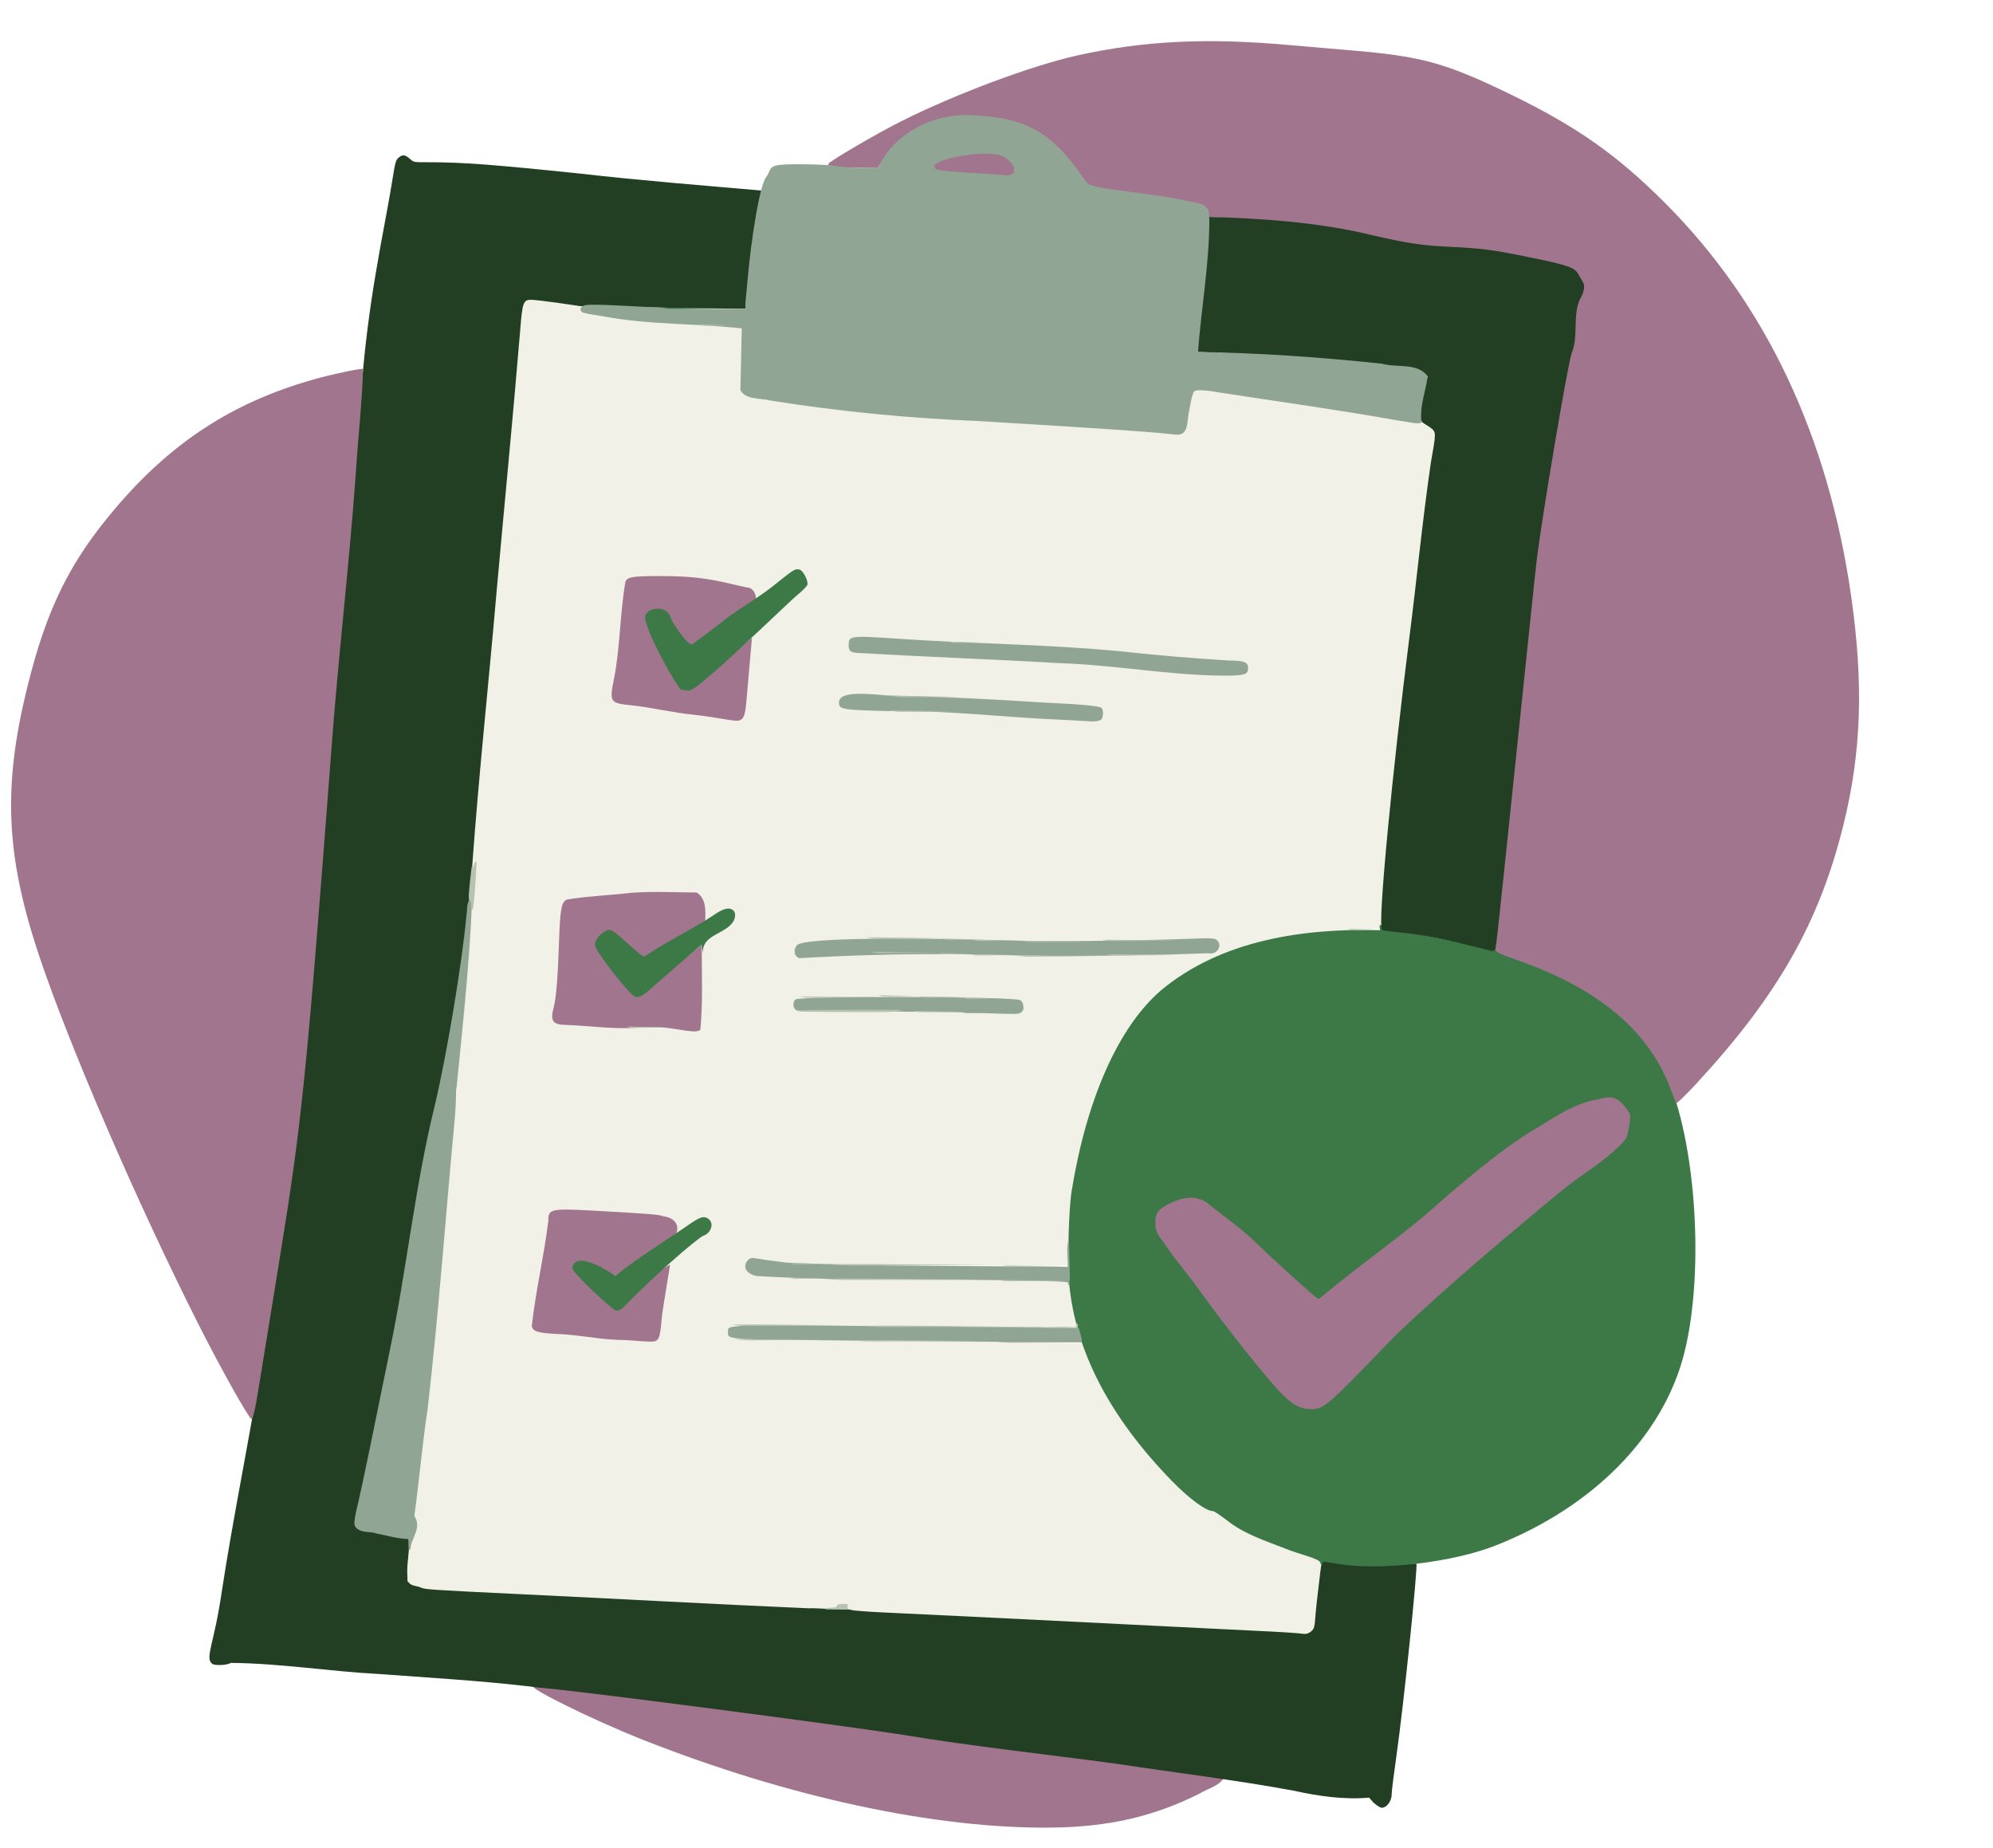 <?xml version='1.0' encoding='utf-8'?>
<!-- Generator: imaengine 6.0   -->
<svg xmlns:xlink="http://www.w3.org/1999/xlink" xmlns="http://www.w3.org/2000/svg" viewBox="0,0,1652,1532" style="enable-background:new 0 0 1652 1532;" version="1.1">
<defs/>
<g id="layer0">
<path d="M871.506,1514.83C918.72,1514.29 955.684,1505.85 993.736,1486.95C1000.45,1482.69 1009.87,1480.7 1014.23,1474.14C964.081,1466.55 914.832,1458.75 864.562,1452.97C825.613,1448.38 808.728,1446.03 746.58,1436.56C667.766,1424.56 450.026,1396.72 442.345,1397.67C436.615,1398.37 490.474,1425.23 532.305,1441.8C652.765,1489.52 775.432,1515.92 871.506,1514.83Z" fill="#A1758D"/>
<path d="M1145.06,1498.33C1149.06,1498.8 1153.53,1493.13 1153.53,1487.38C1153.53,1484.92 1155.32,1470.52 1157.51,1455.28C1163.46,1413.82 1175.49,1297.4 1174.03,1295.95C1148.06,1297.53 1121.8,1298.2 1096.5,1293.8C1091.43,1307.53 1091.06,1322.52 1089.48,1336.95C1088.66,1348.83 1088.67,1349.19 1086.07,1351.42C1082.51,1354.48 1089.97,1353.2 1036.03,1350.52C932.045,1345.22 828.046,1339.93 723.525,1335C627.494,1329.86 532.029,1325.34 435.525,1320.49C357.123,1316.75 351.929,1316.48 349.571,1314.97C345.77,1313.13 341.256,1313.41 337.809,1310.75C338.291,1298.84 338.773,1286.92 339.255,1275C334.634,1275.41 330.215,1273.83 325.756,1272.92C316.213,1269.89 305.561,1269.98 296.691,1266.22C293.508,1263.48 293.742,1263.22 298.967,1241.12C301.457,1230.59 310.233,1188.24 324.041,1120.11C338.339,1051.62 344.924,983.411 361.634,915.622C375.97,855.113 386.64,780.406 395.064,681.545C400.927,618.395 406.862,555.026 412.584,491.548C419.064,419.138 426.153,347.324 432.184,274.54C433.228,260.777 434.18,253.005 435.097,251.53C437.893,247.035 452.845,253.602 491.494,254.019C534.25,254.499 575.516,255.784 618.118,255.932C621.58,226.661 623.521,196.808 629.563,167.69C630.631,162.782 631.202,158.118 631.006,157.923C581.44,153.6 531.374,149.644 481.555,143.965C408.139,136.325 383.63,134.486 355.132,134.474C342.819,134.469 343.099,134.588 339.697,131.601C335.606,128.009 333.569,127.894 330.191,130.851C326.609,133.984 327.326,139.994 320.374,176.902C305.609,255.295 301.925,284.451 294.967,377.961C289.349,460.3 279.587,540.444 273.507,622.96C253.278,888.763 249.074,930.304 231.357,1039.41C225.63,1074.79 220.143,1109.31 214.429,1144.41C204.684,1202.67 192.843,1260.51 183.955,1318.42C177.587,1362.81 169.772,1373.58 175.662,1378.91C177.686,1380.74 187.61,1380.41 191.532,1378.31C232.885,1378.7 272.108,1385.28 313.463,1387.48C354.475,1390.52 395.453,1392.87 435.922,1397.49C439.497,1398.02 447.851,1398.96 454.451,1399.56C489.48,1402.8 685.896,1428.39 746.42,1437.61C806.782,1447.64 866.258,1453.87 926.421,1462.06C975.199,1469.48 1023.42,1475.21 1071.89,1484.15C1092.6,1488.72 1113.9,1491.84 1134.84,1490L1138.14,1493.75C1140.25,1495.81 1143.63,1498.16 1145.06,1498.33ZM311.634,653.308C305.312,654.179 304.35,642.033 311.5,643.531C315.191,643.531 316.556,645.397 316.609,647.944C316.662,650.491 315.311,652.665 311.634,653.308Z" fill="#233F23"/>
<path d="M1081.06,1354.27C1082.76,1354.51 1085.05,1353.7 1086.8,1352.19C1089.35,1350 1089.73,1348.85 1090.54,1337.02C1091.01,1330.16 1095.51,1295.1 1095.33,1294.23C1086.54,1288.26 1075.39,1287.2 1065.7,1282.56C1049.07,1275.93 1031.56,1270.61 1017.37,1259.07C977.826,1241.6 950.736,1204.74 926.217,1170.21C917.617,1157.11 906.702,1136.18 901.497,1122.81C899.677,1118.13 897.826,1113.84 897.498,1113.46C897.17,1113.09 831.929,1112.07 753.004,1111.43C619,1110.35 609.639,1110.26 607.305,1108.62C604.014,1106.31 603.541,1102.44 606.296,1099.95C608.268,1098.16 612.496,1098.28 749.632,1099.4C827.545,1100.04 891.919,1100.17 892.221,1099.86C892.3,1091.15 889.604,1082.62 888.43,1073.93C887.309,1067.61 886.127,1062.04 885.982,1061.9C885.641,1061.56 662.133,1059.9 642.049,1058.02C633.524,1057.22 625.994,1056.55 625.349,1056.52C621.034,1055.31 615.801,1049.45 620.515,1045.46C622.762,1043.04 623.165,1043.18 632.882,1045.4C718.448,1050.19 800.112,1048.48 885,1048.98C885.311,1012.72 889.487,976.408 899.071,941.376C923.498,851.254 957.941,809.776 1027.67,786.654C1064.97,772.804 1105.57,771.451 1143.92,769.686C1146.63,757.196 1146.6,744.234 1148.07,731.545C1154.58,654.359 1160.38,598.682 1169.02,530.567C1175.4,481.059 1179.89,432.845 1187.11,383.52C1191.51,358.589 1191.31,357.525 1186.2,353.482C1167.64,346.881 1146.2,346.759 1126.59,341.9C1087.12,335.06 1048.55,330.182 1009.09,323.988C985.989,319.889 987.571,319.801 982.92,351.671C982.64,354.948 980.895,357.671 979.267,360.388C963.543,358.577 947.828,356.534 932.031,355.462C912.781,354.35 857.781,350.619 811.031,347.917C752.67,345.58 695.056,339.958 638.072,330.828C629.871,328.983 619.836,330.324 613.706,323.546C614.073,306.444 614.44,289.336 614.807,272.233C609.852,269.365 603.737,269.863 598.204,269.455C560.017,268.922 521.434,264.769 484.53,258.509C481.371,258.753 483.295,255.006 480.934,253.978C478.448,253.059 444.706,248.469 440.43,248.469C433.896,248.469 432.973,250.105 431.126,274.46C424.987,348.421 418.062,418.453 411.528,491.452C405.003,567.079 397.024,640.595 391.57,715.814C391.195,718.319 391.844,724.007 393.641,718.68C396.147,707.987 394.892,711.648 389.912,767.453C385.837,811.129 382.992,853.721 377.974,897.069C376.321,906.595 377.792,906.459 375.546,931.075C368.102,1009.94 362.562,1088.06 353.655,1167.09C348.97,1194.11 347.537,1221.52 343.289,1248.84C343.227,1251.91 341.399,1255.67 343.603,1258.26C345.261,1263.17 344.757,1269.9 342.369,1274.47C341.647,1274.43 340.879,1274.55 340.451,1275.21C339.3,1286.27 336.651,1297.27 337.85,1308.52C338.233,1314.88 344.923,1314.09 348.999,1315.86C351.357,1317.37 357.072,1317.81 435.475,1321.55C514.263,1325.28 591.672,1329.69 670.723,1333.07C678.621,1332.46 688.788,1335.31 695.184,1330.84C697.436,1330.41 699.737,1330.42 701.998,1330.75C701.964,1330.8 700.701,1331.99 700.797,1332.84C702.104,1333.96 704.096,1333.32 705.514,1334.39C706.469,1334.9 718.501,1335.88 731.976,1336.48C764.441,1337.94 882.964,1343.77 955.973,1347.49C988.148,1349.13 1024.6,1350.94 1036.98,1351.5C1059.24,1352.51 1075.96,1353.56 1081.06,1354.27ZM538.861,1110.89C525.802,1110.71 470.552,1105.06 462.027,1104.62C445.472,1103.76 442.924,1103.27 441.83,1098.97C445.202,1069.46 451.97,1041.52 455.564,1011.97C455.492,1002.23 455.93,1002.55 491.61,1004.51C512.535,1006.58 534.323,1004.93 554.581,1010.53C557.909,1010.53 560.725,1014.65 560.255,1018.68C560.107,1026.15 567.801,1017.56 570.795,1016.39C581.322,1009.36 582.829,1008.64 586.216,1010.86C591.378,1014.87 587.566,1022.81 581.717,1023.83C577.636,1025.89 556.549,1043.53 555.474,1045.77C553.781,1049.3 548.284,1081.56 547.355,1093.48C546.054,1110.14 545.915,1110.99 538.861,1110.89ZM576.135,854.142C575.495,854.404 571.582,853.889 567.074,853.033C560.994,851.88 500.893,850.844 492.555,849.981C484.855,849.184 474.789,848.515 470.252,848.499C458.132,848.455 456.884,846.845 459.983,835.201C462.051,827.429 463.451,810.369 464.454,780.479C465.407,752.063 465.865,748.33 470.655,746.509C488.246,743.702 505.771,743.171 523.556,741.054C541.716,739.311 559.406,740.244 577.5,739.742C580.827,744.455 584.683,749.35 583.469,755.578C583.469,764.419 584.414,764.884 593.036,758.732C604.424,750.606 611.255,754.734 607.247,762.646C601.64,771.686 589.565,772.984 583.247,781.453C580.292,795.099 581.552,809.228 580.956,823.092C580.782,851.215 581.034,853.392 578.656,853.549C578.001,853.593 576.775,853.881 576.135,854.142ZM728.873,838.57C664.139,838.404 661.565,838.491 659.94,836.696C657.635,834.148 658.25,830.543 661.315,828.277C666.315,824.581 836.483,826.045 844.779,829.85C847.602,831.144 848.709,836.093 846.568,838.007C845.74,838.747 766.069,838.665 728.873,838.57ZM665.829,793.273C661.432,793.638 659.531,792.059 659.531,787.952C659.531,783.341 662.465,782.389 676.369,780.964C713.709,777.138 928.92,780.334 983.056,778.887C1009.1,778.191 1009.47,777.85 1009.47,783.949C1009.47,790.352 1009.25,789.898 931.489,791.55C886.884,792.498 867.443,792.459 828.515,791.344C763.888,789.493 707.143,789.545 685.952,791.472C676.877,792.297 667.824,793.107 665.829,793.273ZM610.659,596.312C609.565,596.497 583.853,592.287 580.553,591.957C560.784,590.198 542.097,585.561 522.463,583.435C505.803,581.671 506.118,582.058 509.965,562.826C515.327,535.724 514.77,508.937 519.434,482.313C521.354,478.725 524.212,478.53 547.315,478.541C571.115,478.553 585.129,480.095 605.377,484.933C622.142,488.94 623.534,487.49 625.013,493.385C625.392,494.894 626.69,496.531 627.268,496.531C628.483,496.531 636.303,490.871 648.153,481.198C661.265,470.496 663.155,469.877 666.649,478.028C669.519,484.724 669.118,485.215 658.665,493.714C645.838,504.474 634.523,516.193 623.341,528.5C620.833,542.876 619.537,557.421 618.458,571.963C616.875,594.792 617.005,595.243 610.659,596.312ZM1016.49,559.257C969.495,556.911 923.164,550.743 876.523,548.505C821.936,545.321 768.747,543.502 714.508,540.269C705.534,540.285 704.531,539.986 704.531,535.12C704.531,527.109 704.391,527.582 743.46,530.508C771.714,532.423 799.208,532.542 827.456,534.442C861.67,536.93 895.678,536.715 929.934,541.026C942.584,542.615 975.996,545.438 991.946,547.058C1005.43,549.312 1019.28,546.957 1032.36,550.397C1034.59,551.801 1034.34,553.368 1032.5,556.815C1031.22,559.202 1032.23,558.83 1016.49,559.257ZM432.974,445.599C434.145,437.402 434.214,429.031 435.627,420.708C434.585,421.455 435.435,425.413 434.995,427.473C434.493,437.23 433.707,444.851 432.974,445.599Z" fill="#F1F1E7"/>
<path d="M700.87,1334.11C702.441,1334.34 704.755,1332.61 702.024,1332.38C702.514,1331.86 703.335,1330.51 702.375,1329.77C699.882,1329.34 697.347,1329.34 694.857,1329.83C693.222,1330.08 694.014,1332.43 692.307,1332.22C691.135,1332.48 689.298,1332.6 686.235,1332.69C684.104,1332.75 683.665,1333.88 684.707,1333.95C685.749,1334.02 698.842,1334.16 700.87,1334.11Z" fill="#B7C2B1"/>
<path d="M1096.27,1295.74C1096.72,1293.72 1095.27,1294.11 1110.92,1296.51C1146.05,1301.89 1204.61,1294.85 1239.69,1281.02C1320.91,1248.99 1378.88,1189.85 1396.1,1121.52C1413.85,1051.02 1404.98,935.762 1377.9,884.847C1356.8,845.184 1316.9,815.295 1257.17,794.479C1241.67,789.073 1240.98,788.942 1240.39,786.25C1240.44,784.382 1238.95,783.304 1238.59,785.722C1238.51,787.158 1239.53,787.439 1236.85,787.076C1234.18,786.713 1175.81,773.203 1157.61,771.506C1146.16,770.439 1146.01,770.624 1145.23,767.376C1143.04,764.509 1143.48,769.705 1144,771C1080.73,769.231 1012.39,779.043 962.224,820.976C927.186,851.25 900.773,910.505 888.322,986.915C885.759,1002.64 884.632,1047.68 886.366,1065.13C891.908,1120.89 920.229,1174.96 971.56,1227.69C985.755,1242.27 999.849,1252.53 1005.46,1252.53C1006.3,1252.53 1011.2,1255.8 1016.74,1259.92C1031.14,1271.55 1048.55,1276.9 1065.3,1283.54C1076.63,1288.18 1093.8,1291.86 1094.4,1295.22C1094.57,1296.2 1094.94,1297.08 1095.06,1297.16C1095.19,1297.23 1096.1,1296.52 1096.27,1295.74ZM1086.59,1167.21C1079.47,1167.77 1072.67,1164.05 1063.38,1154.68C1051.32,1142.54 985.151,1055.55 980.803,1050.09C973.793,1041.51 967.75,1032.46 961.289,1023.54C959.853,1021.73 959.165,1019.22 958.826,1014.83C958.139,1005.92 960.094,1003.25 970.671,998.158C984.307,991.6 993.7,992.062 1002.4,999.84C1015.91,1010.66 1030.08,1020.36 1042.39,1032.75C1058.81,1047.97 1075.29,1063.98 1092.9,1077.23C1126.31,1050.82 1160.36,1026.99 1192.35,998.865C1224.41,970.735 1252.43,948.94 1269.95,938.514C1287.35,928.395 1304.29,915.524 1324.33,912.387C1335.14,909.101 1338.84,909.81 1344.82,916.505C1347.44,919.447 1349.75,922.633 1350.08,923.847C1350.84,926.633 1348.73,939.395 1346.94,942.9C1344.6,947.466 1329.72,960.321 1316.2,969.49C1279.42,995.782 1247.91,1025.55 1213.16,1053.23C1190.97,1071.36 1174.75,1086.53 1149.12,1113.15C1108.17,1155.68 1097.38,1166.02 1092.75,1166.65C1092.02,1166.75 1089.27,1167 1086.59,1167.21Z" fill="#3D7947"/>
<path d="M340.182,1284.08C340.641,1274.97 349.606,1267 343.939,1257.25C343.454,1257.09 343.577,1257.05 343.583,1255.71C347.601,1226.03 350.085,1196.89 354.473,1167.76C363.749,1087.35 369.054,1011.15 376.596,931.247C378.834,906.717 377.351,905.789 378.492,900.988C383.556,850.247 389.104,798.661 391.263,748.207C391.299,746.776 389.864,745.96 389.3,745.722C386.506,749.094 387.535,754.349 386.649,758.586C383.172,797.303 370.493,873.625 360.602,915.378C343.904,983.051 337.288,1051.52 323.001,1119.89C309.192,1188.03 300.424,1230.35 297.934,1240.88C292.709,1262.98 292.815,1264.28 295.999,1267.02C300.537,1270.74 306.723,1269.19 311.994,1271.02C320.032,1272.59 327.728,1274.91 335.893,1275.53C338.993,1275.53 338.47,1275.03 338.607,1280.76C338.644,1282.34 338.728,1283.57 338.823,1284.16C338.917,1284.75 340.077,1284.77 340.182,1284.08Z" fill="#91A595"/>
<path d="M208.524,1176.23C208.999,1176.39 210.554,1172.6 212.284,1163.02C214.014,1153.45 228.575,1063.23 232.412,1039.58C250.138,930.306 254.341,888.774 274.565,623.04C280.283,544.824 289.453,469.015 295.028,391.039C296.752,362.431 300.122,334.293 300.96,305.876C300.022,304.938 275.258,310.123 258.342,314.978C192.517,333.87 142.268,366.613 96.171,420.656C57.689,465.769 38.591,504.542 22.415,570.42C2.248,652.556 4.821,709.608 32.421,792.125C57.28,866.452 113.257,995.998 164.045,1096.74C183.046,1134.43 206.053,1175.41 208.524,1176.23ZM220.315,1000.27C218.234,1000.31 216,997.787 215.531,995.677C214.953,991.665 221.074,989.756 222.898,993.369C224.465,995.607 224.274,998.44 222.345,999.102C221.686,999.328 220.661,999.922 220.315,1000.27ZM127.199,949.121C124.897,948.728 121.183,946.357 123.039,943.53C123.815,940.36 129.024,939.133 130.569,942.318C131.347,944.286 131.129,947.428 129.217,948.551C128.793,948.594 127.803,948.872 127.199,949.121ZM123.7,826.277C119.628,827.565 116.856,821.772 120.375,819.375C122.918,816.833 123.82,816.83 126.163,819.418C128.677,822.197 127.378,825.832 123.7,826.277Z" fill="#A1758D"/>
<path d="M1087.29,1167.96C1097.3,1167.85 1100.08,1165.6 1149.88,1113.89C1175.52,1087.27 1237.07,1034.89 1245.91,1027.44C1293.87,987.032 1302.59,980.007 1316.8,970.369C1330.31,961.199 1345.55,947.949 1347.88,943.383C1349.67,939.878 1351.87,926.353 1351.1,923.567C1350.77,922.353 1348.24,918.74 1345.61,915.799C1339.64,909.103 1334.84,908.086 1324.02,911.371C1303.36,914.716 1286.94,927.465 1269.4,937.602C1251.88,948.028 1223.71,969.937 1191.65,998.067C1160.16,1026.28 1124.2,1050.1 1092.9,1077.23C1076.08,1062.41 1059.25,1047.57 1043.13,1031.98C1030.79,1019.59 1016.65,1009.87 1003.11,999.049C994.407,991.271 983.847,990.643 970.211,997.202C959.634,1002.29 957.08,1006 957.768,1014.91C957.429,1022.66 963.623,1027.72 967.281,1033.8C976.286,1046.7 986.385,1058.37 995.484,1071.25C1017.32,1101.61 1050.57,1143.28 1062.69,1155.5C1072.04,1164.93 1078.28,1168.06 1087.29,1167.96Z" fill="#A1758D"/>
<path d="M896.5,1112.54C872.807,1112.36 848.965,1112.17 825.375,1111.87C825.306,1111.94 829.608,1112.91 835.998,1112.96C842.387,1113.01 896.5,1112.54 896.5,1112.54Z" fill="#B7C2B1"/>
<path d="M896.186,1112.71C896.309,1112.78 896.997,1111.5 896.751,1110.29C896.505,1109.08 894.594,1101.88 894.196,1100.83C884.456,1099.07 872.458,1100.48 861.81,1099.93C780.129,1099.97 700.864,1098.26 618.937,1098.75C601.801,1099.24 603.469,1101.13 603.469,1103.97C603.469,1107.05 601.767,1109.01 617.289,1109.82C632.811,1110.63 666.084,1110.82 736.995,1111.43C808.22,1112.05 873.138,1112.55 881.25,1112.54C889.363,1112.54 895.941,1112.58 896.186,1112.71Z" fill="#91A595"/>
<path d="M539.462,1112.03C545.969,1112.03 547.077,1110.29 548.431,1093.26C549.013,1085.95 555.511,1049.09 555.334,1048.17C541.823,1055.33 531.535,1067.8 520.354,1078.5C510.842,1088.54 512.551,1088.82 492.285,1069.42C474.34,1052.24 473.329,1051.42 477.495,1047.26C489.021,1042.78 500.055,1053.61 509.879,1057.49C522.745,1048.63 535.494,1039.58 548.767,1031.32C560.417,1023.85 560.999,1023.13 561.316,1019.35C562.114,1012.15 555.577,1008.72 549.637,1008.1C546.818,1006.72 538.756,1006.05 491.668,1003.45C455.988,1001.49 454.431,1002.24 454.503,1011.98C450.883,1041.57 444.061,1069.57 440.801,1099.23C441.889,1103.51 445.439,1104.83 461.473,1105.65C478.405,1106.18 494.629,1109.87 511.498,1110.55C515.898,1110.57 522.824,1110.91 526.949,1111.3C531.074,1111.7 536.733,1112.03 539.462,1112.03Z" fill="#A1758D"/>
<path d="M811.5,1111.53C776.809,1111.39 741.962,1110.42 707.375,1110.87C707.306,1110.94 713.466,1111.91 722.846,1111.96C732.225,1112.01 811.5,1111.53 811.5,1111.53Z" fill="#B7C2B1"/>
<path d="M690.5,1110.53C663.148,1110.36 635.572,1110.18 608.375,1109.87C608.306,1109.94 613.228,1110.91 620.614,1110.96C628,1111.01 690.5,1110.53 690.5,1110.53Z" fill="#B7C2B1"/>
<path d="M893,1101.03C894.853,1097.17 891.187,1094.43 891.861,1100L839.5,1100.47L893,1101.03Z" fill="#B7C2B1"/>
<path d="M832.5,1099.53C794.143,1099.39 755.629,1098.42 717.375,1098.87C717.306,1098.94 724.085,1099.91 734.462,1099.96C744.838,1100.01 832.5,1099.53 832.5,1099.53Z" fill="#B7C2B1"/>
<path d="M703.5,1098.53C671.142,1098.39 638.628,1097.41 606.375,1097.87C606.306,1097.94 612.072,1098.91 620.817,1098.96C629.563,1099.01 703.5,1098.53 703.5,1098.53Z" fill="#B7C2B1"/>
<path d="M511.03,1086.33C513.337,1086.59 515.422,1085.23 521.557,1078.77C538.109,1061.37 577.204,1026.71 583.155,1024.18C588.895,1022.38 592.768,1013.95 586.798,1009.97C583.564,1007.85 580.678,1008.52 572.704,1013.89C551.818,1028.43 529.593,1041.91 509.879,1057.49C501.98,1052 493.318,1046.96 483.779,1045.08C478.275,1044.4 474.469,1046.79 474.469,1051.32C474.469,1054.61 507.124,1085.9 511.03,1086.33Z" fill="#3D7947"/>
<path d="M885.82,1065.4C885.882,1065.5 886.86,1062.78 886.8,1058.77C886.739,1054.76 886.075,1027.82 885.97,1026.74C883.551,1033.55 885.264,1042.29 885,1050.05C807.198,1049.07 729.304,1049.91 651.563,1046.48C641.949,1045.34 629.765,1043.64 625.472,1042.86C620.299,1041.49 615.931,1048.1 618.554,1052.52C619.859,1054.74 623.068,1056.83 627.093,1057.63C703.424,1062.27 777.09,1059.71 853.497,1061.57C875.904,1062.05 885.093,1062.28 885.251,1063.22C885.402,1064.11 885.696,1065.2 885.82,1065.4Z" fill="#91A595"/>
<path d="M885.5,1061.55C866.135,1061.37 846.668,1061.16 827.375,1060.87C827.306,1060.94 830.876,1061.91 836.087,1061.96C841.298,1062.01 885.5,1061.55 885.5,1061.55Z" fill="#B7C2B1"/>
<path d="M809.5,1060.52C767.476,1060.39 725.296,1059.43 683.375,1059.87C683.306,1059.94 690.704,1060.91 702.077,1060.96C713.451,1061.01 809.5,1060.52 809.5,1060.52Z" fill="#B7C2B1"/>
<path d="M680.5,1059.6C671.796,1059.43 663.031,1059.05 654.375,1058.87C654.306,1058.94 656.069,1059.92 658.38,1059.97C660.691,1060.03 680.5,1059.6 680.5,1059.6Z" fill="#B7C2B1"/>
<path d="M885.5,1049.55C867.468,1049.38 849.341,1049.15 831.375,1048.87C831.306,1048.94 834.651,1049.91 839.499,1049.96C844.348,1050.01 885.5,1049.55 885.5,1049.55Z" fill="#B7C2B1"/>
<path d="M824.5,1048.52C778.81,1048.38 732.963,1047.43 687.375,1047.87C687.306,1047.94 695.323,1048.91 707.693,1048.96C720.064,1049.01 824.5,1048.52 824.5,1048.52Z" fill="#B7C2B1"/>
<path d="M681.5,1047.6C672.796,1047.43 664.031,1047.05 655.375,1046.87C655.306,1046.94 657.069,1047.92 659.38,1047.97C661.691,1048.03 681.5,1047.6 681.5,1047.6Z" fill="#B7C2B1"/>
<path d="M219.009,1001.09C221.555,1001.75 223.851,999.41 224.778,997.231C225.911,992.438 219.539,988.424 215.825,991.825C213.974,993.675 214.518,998.389 216.709,999.625C217.793,1000.24 218.765,1000.85 219.009,1001.09Z" fill="#A1758D"/>
<path d="M126.112,950.219C128.695,950.61 130.903,948.343 131.993,946.199C134.227,939.689 123.884,936.834 122.017,943.243C121.13,945.784 121.498,946.977 123.509,948.355C124.779,949.226 125.916,950.037 126.112,950.219Z" fill="#A1758D"/>
<path d="M1389.79,914.278C1390.19,914.434 1397.67,907.326 1405.69,898.645C1473.62,825.196 1508.05,764.681 1528.04,683.627C1542.91,623.307 1544.82,567.132 1534.46,494.425C1515.57,361.809 1463.6,251.871 1380.44,168.526C1340.63,128.639 1307.18,105.04 1253.23,78.793C1197.7,51.774 1178.29,46.473 1116.54,41.456C1102.79,40.339 1081.65,38.526 1069.55,37.428C1000.52,31.163 948.017,33.71 892.885,45.991C855.024,54.425 793.373,77.426 747.763,100.136C727.452,110.249 686.469,134.283 686.469,135.93C686.469,136.881 688.015,138.022 691.324,138.448C694.632,138.874 727.764,139.184 727.764,139.184C743.51,109.865 776.378,92.933 809.409,96.868C850.536,98.825 871.615,111.018 896.569,147.257C902.442,155.784 899.011,155.051 958.929,163.121C970.263,164.498 981.076,167.31 992.308,169.062C998.122,169.004 1003.12,173.828 1001.38,179.751C1046.47,182.074 1091.88,184.796 1135.88,195.674C1166.35,202.701 1177.58,204.419 1200.39,205.546C1229.03,206.961 1236.39,207.925 1268.11,214.404C1300.65,221.051 1304.4,222.241 1307.72,228.306C1308.99,230.627 1310.62,233.496 1311.32,234.659C1313.06,237.558 1312,242.251 1308.57,247.718C1302.15,261.89 1307.74,278.097 1301.59,292.729C1297.97,304.845 1278.16,421.919 1273.04,461.432C1270.8,478.737 1265.06,533.233 1261.5,570.95C1254.9,643.595 1246.07,714.947 1239.67,786.324C1239.96,789.211 1240.77,789.893 1256.83,795.485C1325.7,819.476 1367.66,855.042 1385.53,904.68C1387.31,909.63 1389.4,914.122 1389.79,914.278ZM1403.26,808.278C1398.03,809.375 1396.8,801.13 1401.39,799.556C1405.06,797.507 1408.47,799.652 1408.47,803.975C1408.47,807.343 1407.73,807.848 1403.26,808.278Z" fill="#A1758D"/>
<path d="M575.84,854.91C577.666,854.844 579.969,854.181 580.524,853.627C582.758,829.862 581.625,806.914 581.672,783.028C581.672,783.028 548.452,809.931 540.803,816.957C526.392,830.194 527.107,826.972 512.339,809.586C503.814,799.55 494.524,786.174 494.304,783.505C494.031,780.211 495.802,777.423 500.051,774.171C504.942,770.429 505.777,770.644 511.987,776.147C521.478,784.557 530.009,791.899 531.713,793.126C534.007,794.778 540.781,788.909 566.03,775.018C576.081,769.489 584.569,764.145 584.555,763.733C584.799,755.198 585.678,745.108 577.5,739.742C559.488,739.681 541.43,738.64 523.444,739.998C505.557,742.129 487.988,742.636 470.278,745.517C465.488,747.338 464.346,752.028 463.393,780.443C462.39,810.334 461.026,827.156 458.958,834.928C455.859,846.572 458.128,849.517 470.248,849.56C489.583,850.338 508.603,853.174 528.089,851.842C546.617,851.31 551.175,851.484 560.987,853.119C567.271,854.167 574.013,854.976 575.84,854.91Z" fill="#A1758D"/>
<path d="M555.5,851.575C543.465,851.402 531.359,851.102 519.375,850.875C519.306,850.943 521.635,851.916 524.852,851.968C528.07,852.02 555.5,851.575 555.5,851.575Z" fill="#B7C2B1"/>
<path d="M821.5,839.606C813.463,839.436 805.365,839.028 797.375,838.875C797.306,838.944 798.955,839.918 801.085,839.973C803.214,840.028 821.5,839.606 821.5,839.606Z" fill="#B7C2B1"/>
<path d="M833.347,840.312C838.492,839.925 849.327,842.653 848.329,834.064C848.116,831.531 847.075,829.743 845.452,828.939C839.227,825.853 662.882,825.325 659.4,828.377C656.608,830.824 657.284,836.345 660.484,837.562C662.207,838.217 784.279,838.545 797.479,839.072C810.679,839.599 826.824,840.157 833.347,840.312Z" fill="#91A595"/>
<path d="M738.521,838.707C746.638,838.381 749.317,837.123 744.987,837.013C740.657,836.903 683.611,836.996 674.816,837.098C666.022,837.2 660.326,838.278 660.499,838.415C660.845,838.69 727.521,839.149 738.521,838.707Z" fill="#B7C2B1"/>
<path d="M797.5,838.568C784.132,838.394 770.69,838.117 757.375,837.875C757.306,837.944 759.861,838.916 763.441,838.967C767.021,839.019 797.5,838.568 797.5,838.568Z" fill="#B7C2B1"/>
<path d="M823.5,827.603C815.13,827.432 806.698,827.037 798.375,826.875C798.306,826.944 800.012,827.918 802.232,827.972C804.453,828.027 823.5,827.603 823.5,827.603Z" fill="#B7C2B1"/>
<path d="M123.778,827.031C128.036,827.046 129.767,821.521 126.921,818.674C123.381,813.715 116.188,819.575 118.027,824.342C118.745,825.766 121.065,827.031 123.778,827.031Z" fill="#A1758D"/>
<path d="M728.5,826.543C706.471,826.366 684.315,826.165 662.375,825.875C662.306,825.943 666.327,826.914 672.263,826.963C678.199,827.013 728.5,826.543 728.5,826.543Z" fill="#B7C2B1"/>
<path d="M798.5,826.573C786.131,826.4 773.692,826.106 761.375,825.875C761.306,825.944 763.692,826.916 766.999,826.968C770.307,827.02 798.5,826.573 798.5,826.573Z" fill="#B7C2B1"/>
<path d="M526.636,826.301C529.556,827.207 533.607,825.006 541.522,817.713C546.108,813.487 581.5,782.988 581.5,782.988C581.905,785.491 582.311,787.996 582.716,790.5C581.233,774.174 602.034,774.618 608.194,763.125C609.769,760.017 609.786,756.208 607.745,754.514C604.441,751.772 599.402,752.929 591.063,758.807C574.559,769.882 557.027,778.102 540.296,788.808C534.55,792.67 533.714,793.26 532.333,792.265C530.629,791.038 522.182,783.763 512.691,775.353C506.48,769.849 504.297,769.586 499.406,773.329C495.139,776.593 492.973,780.301 493.25,783.638C493.666,788.668 521.989,824.86 526.636,826.301Z" fill="#3D7947"/>
<path d="M759.5,825.585C749.131,825.413 738.695,825.079 728.375,824.875C728.306,824.944 730.352,825.917 733.116,825.97C735.88,826.023 759.5,825.585 759.5,825.585Z" fill="#B7C2B1"/>
<path d="M1402.87,809.346C1413.1,811.138 1410.13,794.675 1401.21,798.367C1398.6,799.558 1397.25,802.471 1397.57,804.595C1397.88,806.719 1400.04,809.065 1402.87,809.346Z" fill="#A1758D"/>
<path d="M662.12,794.217C662.311,794.401 737.682,788.823 827.484,791.596C886.413,793.005 943.186,792.152 1001.64,790.103C1009.05,792.03 1014.51,782.431 1007.42,778.398C1005.09,777.622 1000.69,777.593 993.107,777.877C937.904,779.943 874.707,780.478 829.514,779.261C732.76,776.657 668.629,778.102 661.274,782.922C658.297,784.872 657.706,790.702 660.243,792.688C661.106,793.365 661.928,794.033 662.12,794.217Z" fill="#91A595"/>
<path d="M914.5,792.539C890.142,792.362 865.623,792.171 841.375,791.875C841.306,791.944 845.721,792.914 852.291,792.963C858.862,793.012 914.5,792.539 914.5,792.539Z" fill="#B7C2B1"/>
<path d="M838.5,791.581C827.464,791.408 816.361,791.089 805.375,790.875C805.306,790.944 807.466,791.916 810.411,791.969C813.356,792.022 838.5,791.581 838.5,791.581Z" fill="#B7C2B1"/>
<path d="M979.5,791.545C958.803,791.369 937.993,791.16 917.375,790.875C917.306,790.944 921.102,791.914 926.675,791.964C932.248,792.013 979.5,791.545 979.5,791.545Z" fill="#B7C2B1"/>
<path d="M804.5,790.603C796.13,790.432 787.698,790.037 779.375,789.875C779.306,789.944 781.012,790.918 783.232,790.972C785.453,791.027 804.5,790.603 804.5,790.603Z" fill="#B7C2B1"/>
<path d="M777.5,789.55C758.802,789.374 740.005,789.152 721.375,788.875C721.306,788.944 724.763,789.915 729.793,789.965C734.823,790.014 777.5,789.55 777.5,789.55Z" fill="#B7C2B1"/>
<path d="M1236.98,788.324C1238.15,788.538 1239.44,787.244 1239.92,784.907C1241.3,778.082 1271.86,478.842 1274.09,461.568C1279.21,422.056 1298.99,305.149 1302.61,293.033C1308.72,278.504 1303.32,262.414 1309.47,248.282C1312.9,242.815 1313.97,237.011 1312.23,234.112C1311.53,232.949 1309.92,230.117 1308.65,227.796C1305.33,221.731 1300.86,220.011 1268.33,213.364C1236.61,206.885 1229.08,205.901 1200.45,204.486C1177.63,203.359 1166.58,201.667 1136.12,194.639C1091.91,183.983 1044.78,181.016 1000.78,179.717C1002.39,206.876 997.362,233.94 995,260.941C994.315,271.183 991.864,281.561 993,291.744C1043.92,293.5 1094.81,296.788 1145.44,302.539C1157.84,305.721 1174.09,301.754 1183.37,311.966C1180.43,321.771 1177.9,331.732 1176.77,341.926C1173.9,349.347 1181.5,351.156 1185.94,354.628C1190.58,358.308 1190.4,358.77 1186.06,383.335C1178.85,432.622 1174.35,480.9 1167.97,530.433C1154.94,633.127 1141.4,768.279 1145.66,770.912C1146.17,771.23 1151.69,772.019 1157.64,772.573C1175.36,774.221 1192.14,777.242 1214.33,782.783C1225.85,785.66 1236.06,788.158 1236.98,788.324Z" fill="#233F23"/>
<path d="M906.5,780.547C886.802,780.371 867,780.156 847.375,779.875C847.306,779.944 850.933,780.915 856.234,780.964C861.536,781.014 906.5,780.547 906.5,780.547Z" fill="#B7C2B1"/>
<path d="M841.5,779.576C829.798,779.404 818.026,779.098 806.375,778.875C806.306,778.944 808.579,779.916 811.705,779.968C814.832,780.021 841.5,779.576 841.5,779.576Z" fill="#B7C2B1"/>
<path d="M978.5,779.543C956.804,779.367 934.985,779.163 913.375,778.875C913.306,778.944 917.271,779.914 923.116,779.964C928.961,780.013 978.5,779.543 978.5,779.543Z" fill="#B7C2B1"/>
<path d="M806.5,778.599C797.796,778.429 789.031,778.046 780.375,777.875C780.306,777.944 782.069,778.917 784.38,778.972C786.691,779.026 806.5,778.599 806.5,778.599Z" fill="#B7C2B1"/>
<path d="M780.5,777.545C759.803,777.369 738.993,777.16 718.375,776.875C718.306,776.944 722.102,777.914 727.675,777.964C733.248,778.013 780.5,777.545 780.5,777.545Z" fill="#B7C2B1"/>
<path d="M1144.5,770.596C1135.46,770.426 1126.36,770.053 1117.37,769.875C1117.31,769.944 1119.13,770.917 1121.53,770.971C1123.93,771.025 1144.5,770.596 1144.5,770.596Z" fill="#B7C2B1"/>
<path d="M392.614,749.129C393.691,740.739 395.348,714.264 394.886,713.802C392.065,715.588 392.856,719.613 392.214,722.5C392.428,721.195 393.08,715.779 390.918,718.809C390.643,720.146 388.651,738.473 388.578,741.913C388.202,743.974 389.425,746.864 390.251,747.497C390.906,749.725 390.071,752.443 391.812,754.258C391.934,754.049 392.211,752.268 392.614,749.129Z" fill="#B7C2B1"/>
<path d="M311.184,654.353C318.703,654.728 320.04,641.628 311.5,642.469C307.809,642.469 305.383,645.375 305.33,647.922C305.277,650.469 307.506,653.71 311.184,654.353Z" fill="#233F23"/>
<path d="M906.67,597.949C908.961,597.931 911.883,597.202 912.755,596.478C914.688,594.873 914.843,588.255 912.992,586.719C911.141,585.182 895.94,583.696 867.523,582.457C823.18,579.569 779.181,577.33 735.14,576.433C706.262,573.469 695.469,575.348 695.469,582.132C695.469,588.109 696.193,588.667 747.734,589.577C788.047,589.288 827.339,593.931 867.474,595.95C885.074,596.821 900.096,597.629 900.921,597.752C901.746,597.876 904.379,597.968 906.67,597.949Z" fill="#91A595"/>
<path d="M609.034,597.328C615.628,597.879 617.524,595.221 618.623,582.029C619.555,570.845 623.301,528.517 623.301,528.517C606.803,542.486 590.932,557.234 573.838,570.485C566.198,574.574 564.977,572.129 550.218,545.59C532.789,514.253 531.205,506.989 543.895,505.769C550.351,505.149 552.225,506.31 554.997,512.578C558.779,521.129 571.376,536.022 573.81,535.088C591.754,522.574 608.542,508.163 626.822,496.788C626.546,492.442 624.332,487.106 619.239,486.907C617.232,486.564 611.123,485.215 605.623,483.901C585.376,479.062 571.115,477.491 547.315,477.48C524.212,477.469 520.419,478.224 518.499,481.812C513.736,508.458 514.257,535.827 508.924,562.617C505.08,581.837 505.701,582.727 522.283,584.483C540.352,586.302 557.791,590.841 575.943,592.492C581.168,593.055 589.908,594.301 595.408,595.267C600.908,596.233 607.066,597.163 609.034,597.328Z" fill="#A1758D"/>
<path d="M794.5,589.549C775.468,589.373 756.336,589.153 737.375,588.875C737.306,588.944 740.82,589.915 745.94,589.964C751.06,590.014 794.5,589.549 794.5,589.549Z" fill="#B7C2B1"/>
<path d="M796.5,577.55C777.802,577.374 759.005,577.152 740.375,576.875C740.306,576.944 743.763,577.915 748.793,577.965C753.823,578.014 796.5,577.55 796.5,577.55Z" fill="#B7C2B1"/>
<path d="M568.638,572.247C573.028,572.794 574.493,571.981 591.184,557.64C611.798,539.929 655.658,497.439 660.333,493.665C665.014,489.888 669.158,485.566 669.32,484.461C669.861,480.78 665.567,472.812 662.701,472.093C659.306,471.24 658.283,471.679 644.153,483.054C630.818,494.093 616.047,502.387 602.167,512.562C593.921,519.193 574.688,533.614 573.43,534.097C570.996,535.031 559.749,520.7 555.967,512.149C553.74,502.537 538.774,502.044 534.845,510.108C532.607,519.836 562.072,571.118 564.651,571.679C565.056,571.767 566.876,572.027 568.638,572.247Z" fill="#3D7947"/>
<path d="M1013.83,560.031C1032.63,560.031 1034.53,559.09 1034.53,553.464C1034.53,548.953 1031.28,547.469 1018.42,547.471C988.724,545.624 959.468,543.205 930.068,539.966C867.412,533.858 806.138,533.734 743.536,529.351C703.573,526.639 703.469,527.107 703.469,535.12C703.469,539.986 705.536,541.346 714.509,541.33C768.611,544.57 821.994,546.379 876.477,549.565C922.729,550.971 968.22,559.638 1013.83,560.031Z" fill="#91A595"/>
<path d="M811.5,532.606C803.463,532.436 795.365,532.028 787.375,531.875C787.306,531.944 788.955,532.918 791.085,532.973C793.214,533.028 811.5,532.606 811.5,532.606Z" fill="#B7C2B1"/>
<path d="M434.696,441.109C435.275,434.298 437.583,426.233 434.652,420.293C433.294,427.551 433.146,434.724 433.024,442.035C433.089,443.129 434.341,442.798 434.696,441.109Z" fill="#F1F1E7"/>
<path d="M975.654,360.332C985.878,360.517 983.704,347.76 985.623,341.081C986.949,332.517 988.501,326.121 989.697,324.575C991.002,322.888 998.519,323.191 1008.91,325.03C1057.95,332.656 1107.27,339.364 1155.74,348.003C1167.84,349.815 1174.68,351.633 1177.39,350.546C1178.47,350.384 1179.49,349.215 1178.13,348.533C1176.9,335.978 1181.85,324.189 1183.37,311.966C1175.32,300.371 1157.74,304.979 1145.56,301.484C1094.92,296.034 1042.76,292.467 993,291.744C995.751,255.537 1002.24,219.553 1002.44,182.997C1001.97,167.701 997.968,169.637 978.612,165.442C973.662,164.369 964.846,162.847 959.071,162.069C899.153,153.999 903.316,155.182 897.444,146.655C872.489,110.416 850.586,97.765 809.46,95.808C776.66,92.3 741.77,108.957 727.89,139C715.801,138.88 703.604,139.465 691.632,137.408C689.432,136.841 677.812,136.272 665.966,136.165C642.249,135.95 639.616,136.755 637.39,142.612C636.826,144.095 635.874,145.825 635.158,146.651C630.133,152.447 622.661,195.048 618.969,239.456C618.619,245.014 617.623,250.463 617.812,256C590.879,256.094 563.927,255.946 537.026,254.471C514.877,253.384 492.426,251.982 485.981,252.84C482.497,253.303 480.911,254.908 481.219,256.523C481.708,259.081 481.519,259.324 499.419,262.077C537.335,269.395 577.489,267.952 614.807,272.233C614.44,289.336 614.073,306.443 613.706,323.546C618.772,331.637 629.88,329.755 637.928,331.879C695.083,340.98 752.852,346.697 810.969,348.976C860.879,352.128 911.044,354.844 960.441,358.795C966.491,359.473 973.348,360.165 975.654,360.332ZM837.539,144.032C836.954,144.601 779.548,140.752 777.152,139.992C773.446,139.083 776.92,135.093 779.041,134.575C788.117,129.945 817.045,126.918 827.718,129.478C835.525,131.351 844.41,141.364 839.487,143.053C838.75,143.306 837.764,143.814 837.539,144.032Z" fill="#91A595"/>
<path d="M605.5,269.599C596.796,269.429 588.031,269.046 579.375,268.875C579.306,268.944 581.069,269.917 583.38,269.972C585.691,270.026 605.5,269.599 605.5,269.599Z" fill="#B7C2B1"/>
<path d="M601.5,255.552C583.801,255.377 566.01,255.147 548.375,254.875C548.306,254.944 551.594,255.915 556.352,255.965C561.11,256.015 601.5,255.552 601.5,255.552Z" fill="#3D7947"/>
<path d="M834.617,145.309C849.153,144.116 835.303,129.392 827.966,128.446C812.746,124.795 774.469,131.684 774.469,137.913C774.469,140.782 776.531,141.562 805.468,143.327C820.318,144.232 833.408,145.121 834.617,145.309Z" fill="#A1758D"/>
</g>
</svg>
